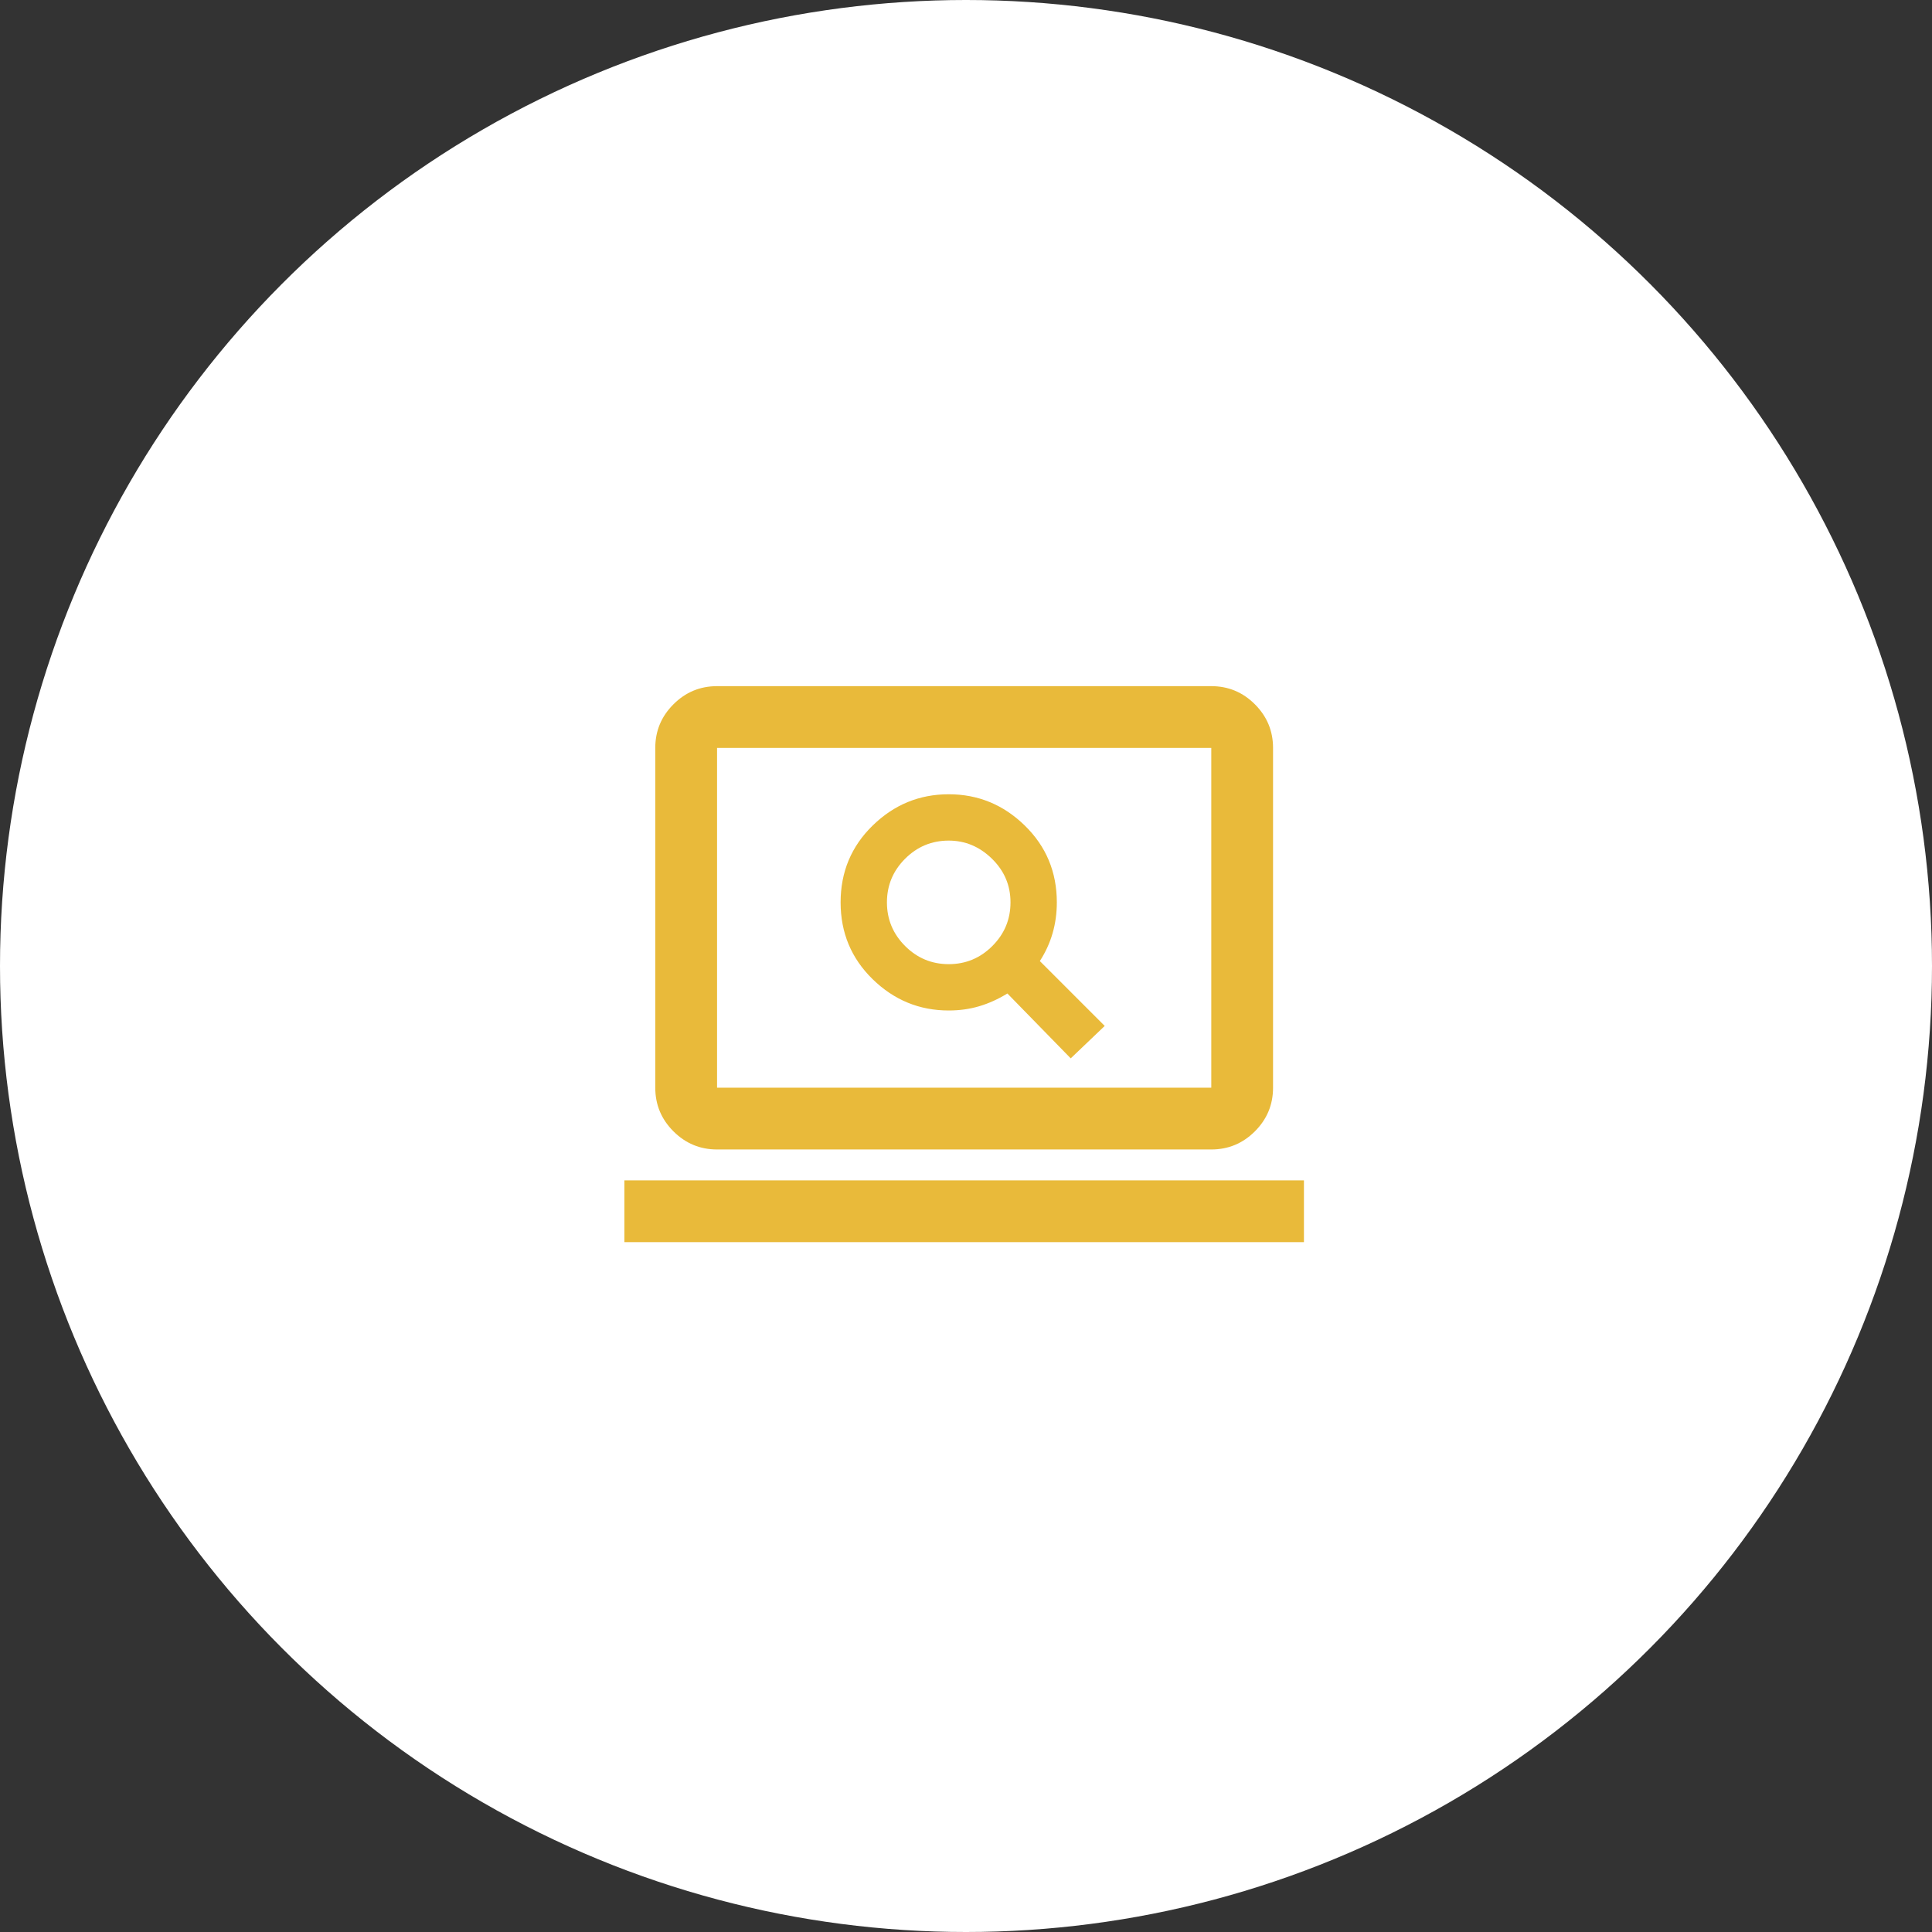 <svg width="153" height="153" viewBox="0 0 153 153" fill="none" xmlns="http://www.w3.org/2000/svg">
<rect x="0" y="0" width="153" height="153" fill="#333333" stroke="none"/>
<circle cx="76.5" cy="76.5" r="76.5" fill="white"/>
<mask id="mask0_3616_12404" style="mask-type:alpha" maskUnits="userSpaceOnUse" x="47" y="47" width="59" height="59">
<rect x="47" y="47" width="58.707" height="58.707" fill="#D9D9D9"/>
</mask>
<g mask="url(#mask0_3616_12404)">
<path d="M84.794 83.814L87.485 81.246L82.348 76.109C82.796 75.416 83.133 74.682 83.357 73.907C83.581 73.133 83.693 72.317 83.693 71.461C83.693 69.056 82.847 67.028 81.155 65.377C79.463 63.725 77.456 62.9 75.132 62.9C72.808 62.9 70.8 63.725 69.108 65.377C67.416 67.028 66.57 69.056 66.57 71.461C66.57 73.867 67.416 75.895 69.108 77.546C70.8 79.197 72.808 80.023 75.132 80.023C75.988 80.023 76.793 79.911 77.547 79.686C78.302 79.462 79.046 79.126 79.779 78.677L84.794 83.814ZM75.132 76.354C73.786 76.354 72.635 75.875 71.677 74.916C70.719 73.958 70.239 72.807 70.239 71.461C70.239 70.116 70.719 68.964 71.677 68.006C72.635 67.048 73.786 66.569 75.132 66.569C76.436 66.569 77.578 67.048 78.556 68.006C79.535 68.964 80.024 70.116 80.024 71.461C80.024 72.807 79.545 73.958 78.587 74.916C77.629 75.875 76.477 76.354 75.132 76.354ZM56.786 91.03C55.44 91.03 54.289 90.551 53.331 89.593C52.372 88.635 51.893 87.484 51.893 86.138V59.231C51.893 57.885 52.372 56.734 53.331 55.776C54.289 54.817 55.44 54.338 56.786 54.338H95.924C97.269 54.338 98.421 54.817 99.379 55.776C100.337 56.734 100.816 57.885 100.816 59.231V86.138C100.816 87.484 100.337 88.635 99.379 89.593C98.421 90.551 97.269 91.03 95.924 91.03H56.786ZM56.786 86.138H95.924V59.231H56.786V86.138ZM49.447 98.369V93.477H103.262V98.369H49.447Z" fill="#E9BA3A"/>
</g>
</svg>

